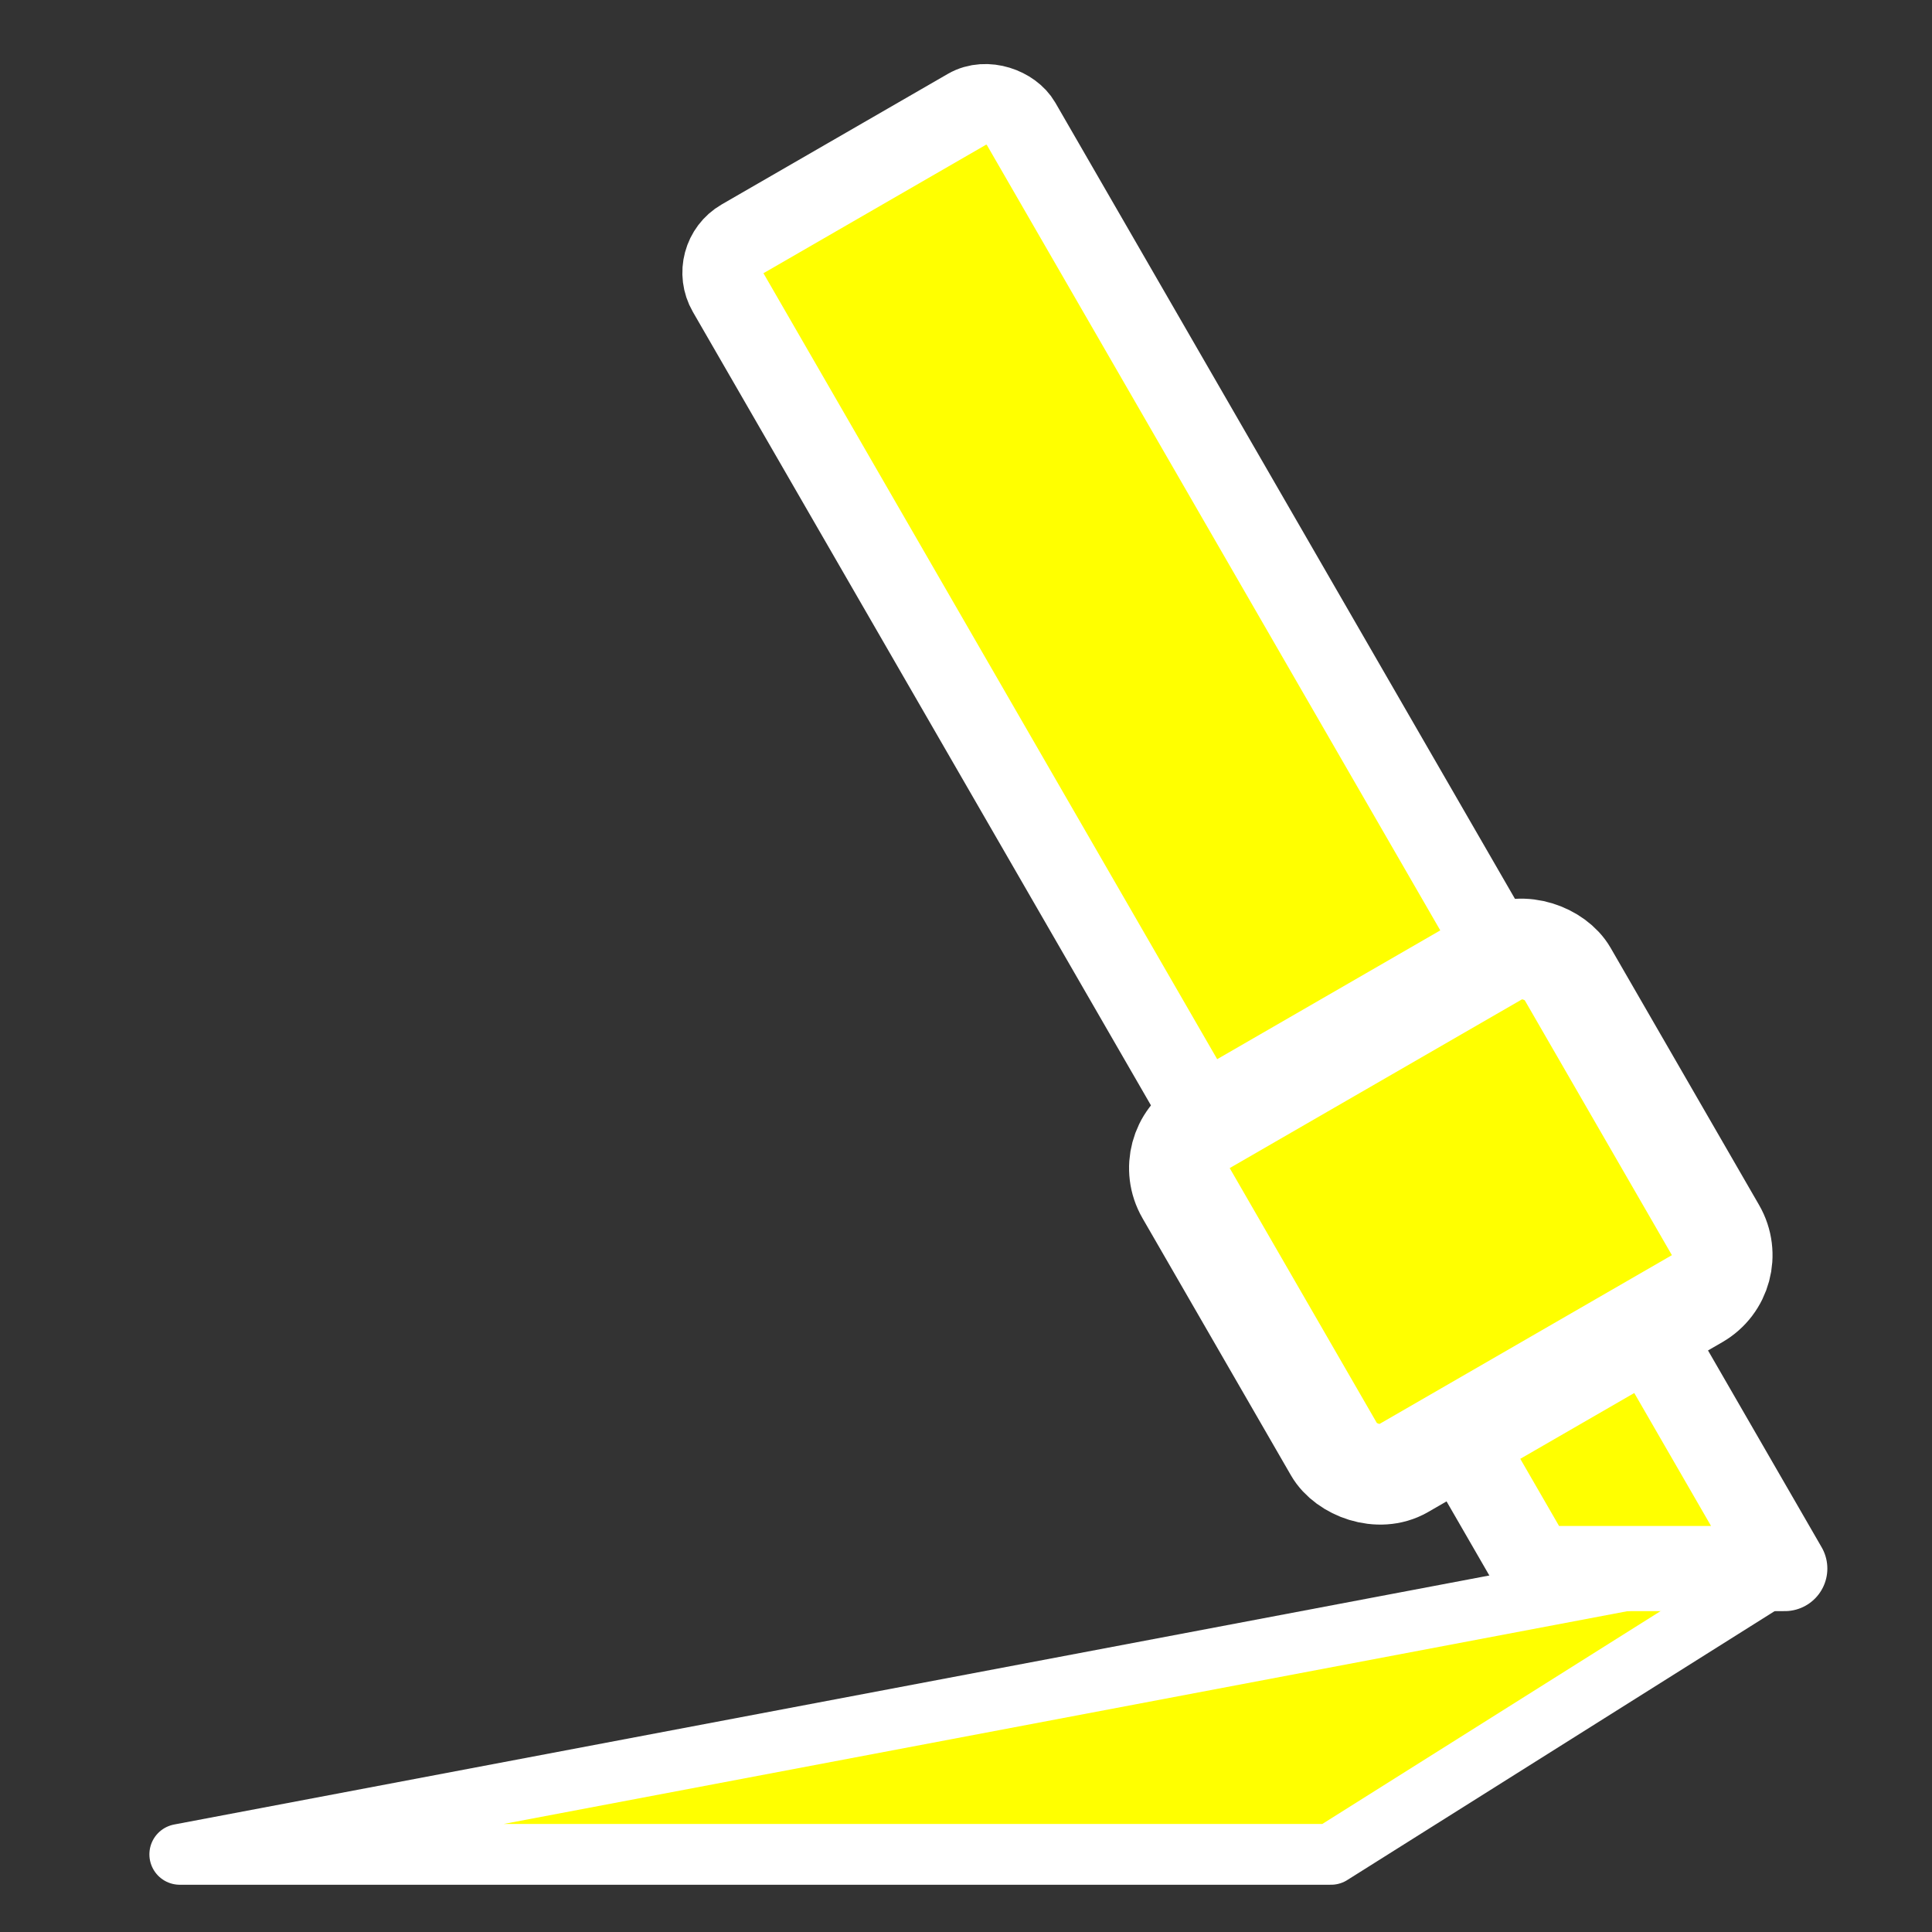<?xml version="1.0"?><svg width="60" height="60" xmlns="http://www.w3.org/2000/svg">

 <rect width="100%" height="100%" fill="#333333" stroke="none"/>

 <g>
  <title>Layer 1</title>
  <path fill="#ffff00" fill-rule="evenodd" stroke="#ffffff" stroke-width="1.887" stroke-linejoin="round" stroke-linecap="round" id="path843" d="m55.445,48.713l-3.865,0.167l-45.997,8.709l35.754,0l14.107,-8.877z"/>
  <rect fill="#ffff00" fill-rule="evenodd" stroke="#ffffff" stroke-width="2.698" stroke-linejoin="round" y="7.456" x="14.036" width="11.337" transform="matrix(0.802 -0.463 0.463 0.802 7.294 8.547)" rx="1.291" id="rect834" height="44.986"/>
  <path fill="#ffff00" fill-rule="evenodd" stroke="#ffffff" stroke-width="2.644" stroke-linejoin="round" stroke-linecap="round" id="path836" d="m44.847,43.85l2.808,4.863l7.773,-0l-5.198,-9.003l-5.383,4.139z"/>
  <rect fill="#ffff00" fill-rule="evenodd" stroke="#ffffff" stroke-width="3.373" stroke-linejoin="round" y="40.926" x="12.236" width="14.756" transform="matrix(0.802 -0.463 0.463 0.802 7.294 8.547)" rx="1.681" id="rect835" height="13.316"/>
 </g>
</svg>